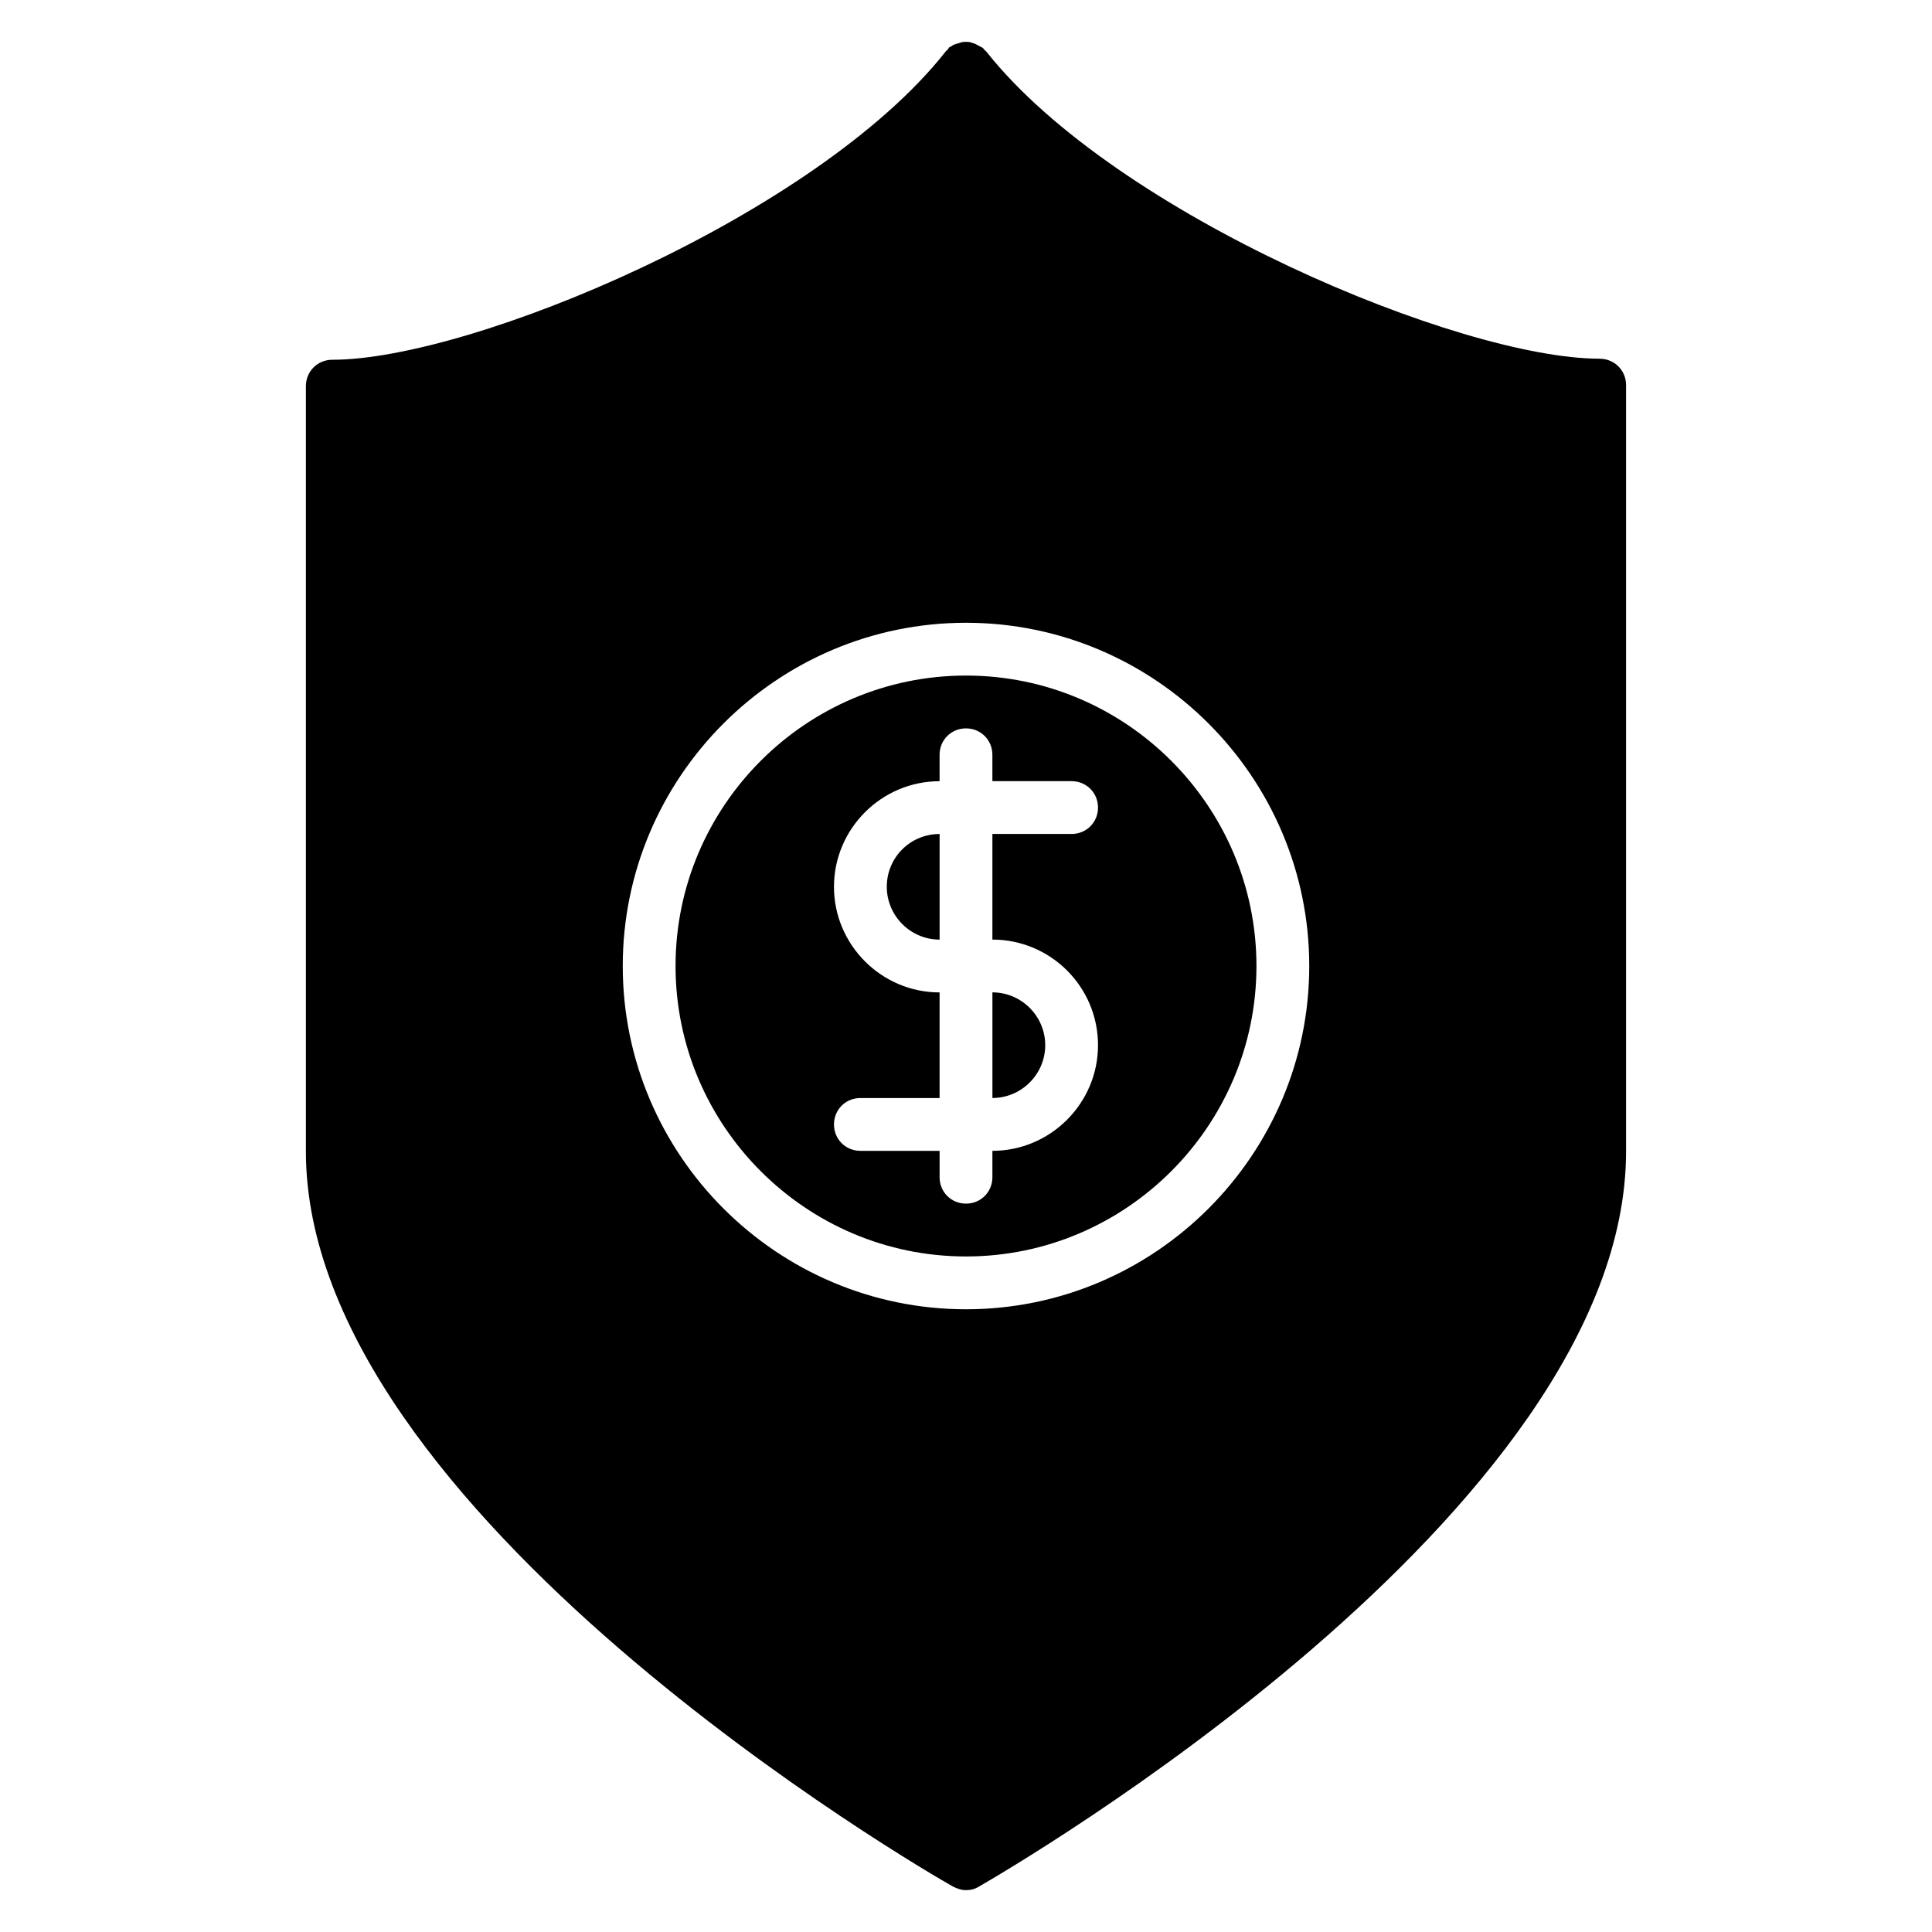 <?xml version="1.0" encoding="UTF-8"?>
<!-- Uploaded to: ICON Repo, www.svgrepo.com, Generator: ICON Repo Mixer Tools -->
<svg fill="#000000" width="800px" height="800px" version="1.1" viewBox="144 144 512 512" xmlns="http://www.w3.org/2000/svg">
 <g>
  <path d="m379.01 379.01c0 7.695 6.297 13.996 13.996 13.996v-27.988c-7.699-0.004-13.996 6.152-13.996 13.992z"/>
  <path d="m407 434.98c7.695 0 13.996-6.297 13.996-13.996 0-7.695-6.297-13.996-13.996-13.996z"/>
  <path d="m567.93 239.06c-36.945 0-128.19-38.066-162.48-81.309-0.141-0.281-0.418-0.281-0.559-0.559-0.141-0.141-0.281-0.418-0.559-0.559-0.141-0.141-0.281-0.141-0.559-0.281-0.418-0.281-0.84-0.418-1.258-0.699-0.418-0.141-0.84-0.281-1.258-0.418-0.422-0.145-0.844-0.145-1.262-0.145s-0.84 0-1.258 0.141c-0.418 0.141-0.84 0.281-1.398 0.418-0.418 0.141-0.84 0.281-1.121 0.559-0.141 0.141-0.418 0.141-0.559 0.281-0.281 0.141-0.281 0.418-0.559 0.699-0.141 0.141-0.418 0.281-0.559 0.559-34.293 43.387-125.54 81.594-162.48 81.594-3.918 0-6.996 3.078-6.996 6.996v202.79c0 95.723 164.44 190.89 171.43 194.8 1.121 0.559 2.238 0.98 3.5 0.98 1.258 0 2.379-0.281 3.5-0.98 6.996-4.059 171.43-99.082 171.43-194.8v-203.06c0-3.922-3.078-7-7-7zm-167.93 251.91c-50.102 0-90.965-40.863-90.965-90.965s40.863-90.965 90.965-90.965 90.965 40.863 90.965 90.965c0 50.098-40.867 90.965-90.965 90.965z"/>
  <path d="m400 323.03c-42.402 0-76.973 34.566-76.973 76.973 0 42.402 34.566 76.973 76.973 76.973 42.402 0 76.973-34.566 76.973-76.973-0.004-42.406-34.57-76.973-76.973-76.973zm34.984 97.965c0 15.395-12.594 27.988-27.988 27.988v6.996c0 3.918-3.078 6.996-6.996 6.996s-6.996-3.078-6.996-6.996v-6.996h-20.996c-3.918 0-6.996-3.078-6.996-6.996s3.078-6.996 6.996-6.996h20.992v-27.988c-15.395 0-27.988-12.594-27.988-27.988s12.594-27.988 27.988-27.988v-7.004c0-3.918 3.078-6.996 6.996-6.996 3.918 0 6.996 3.078 6.996 6.996v6.996h20.996c3.918 0 6.996 3.078 6.996 6.996s-3.078 6.996-6.996 6.996h-20.992v27.988c15.395 0.004 27.988 12.461 27.988 27.996z"/>
 </g>
</svg>